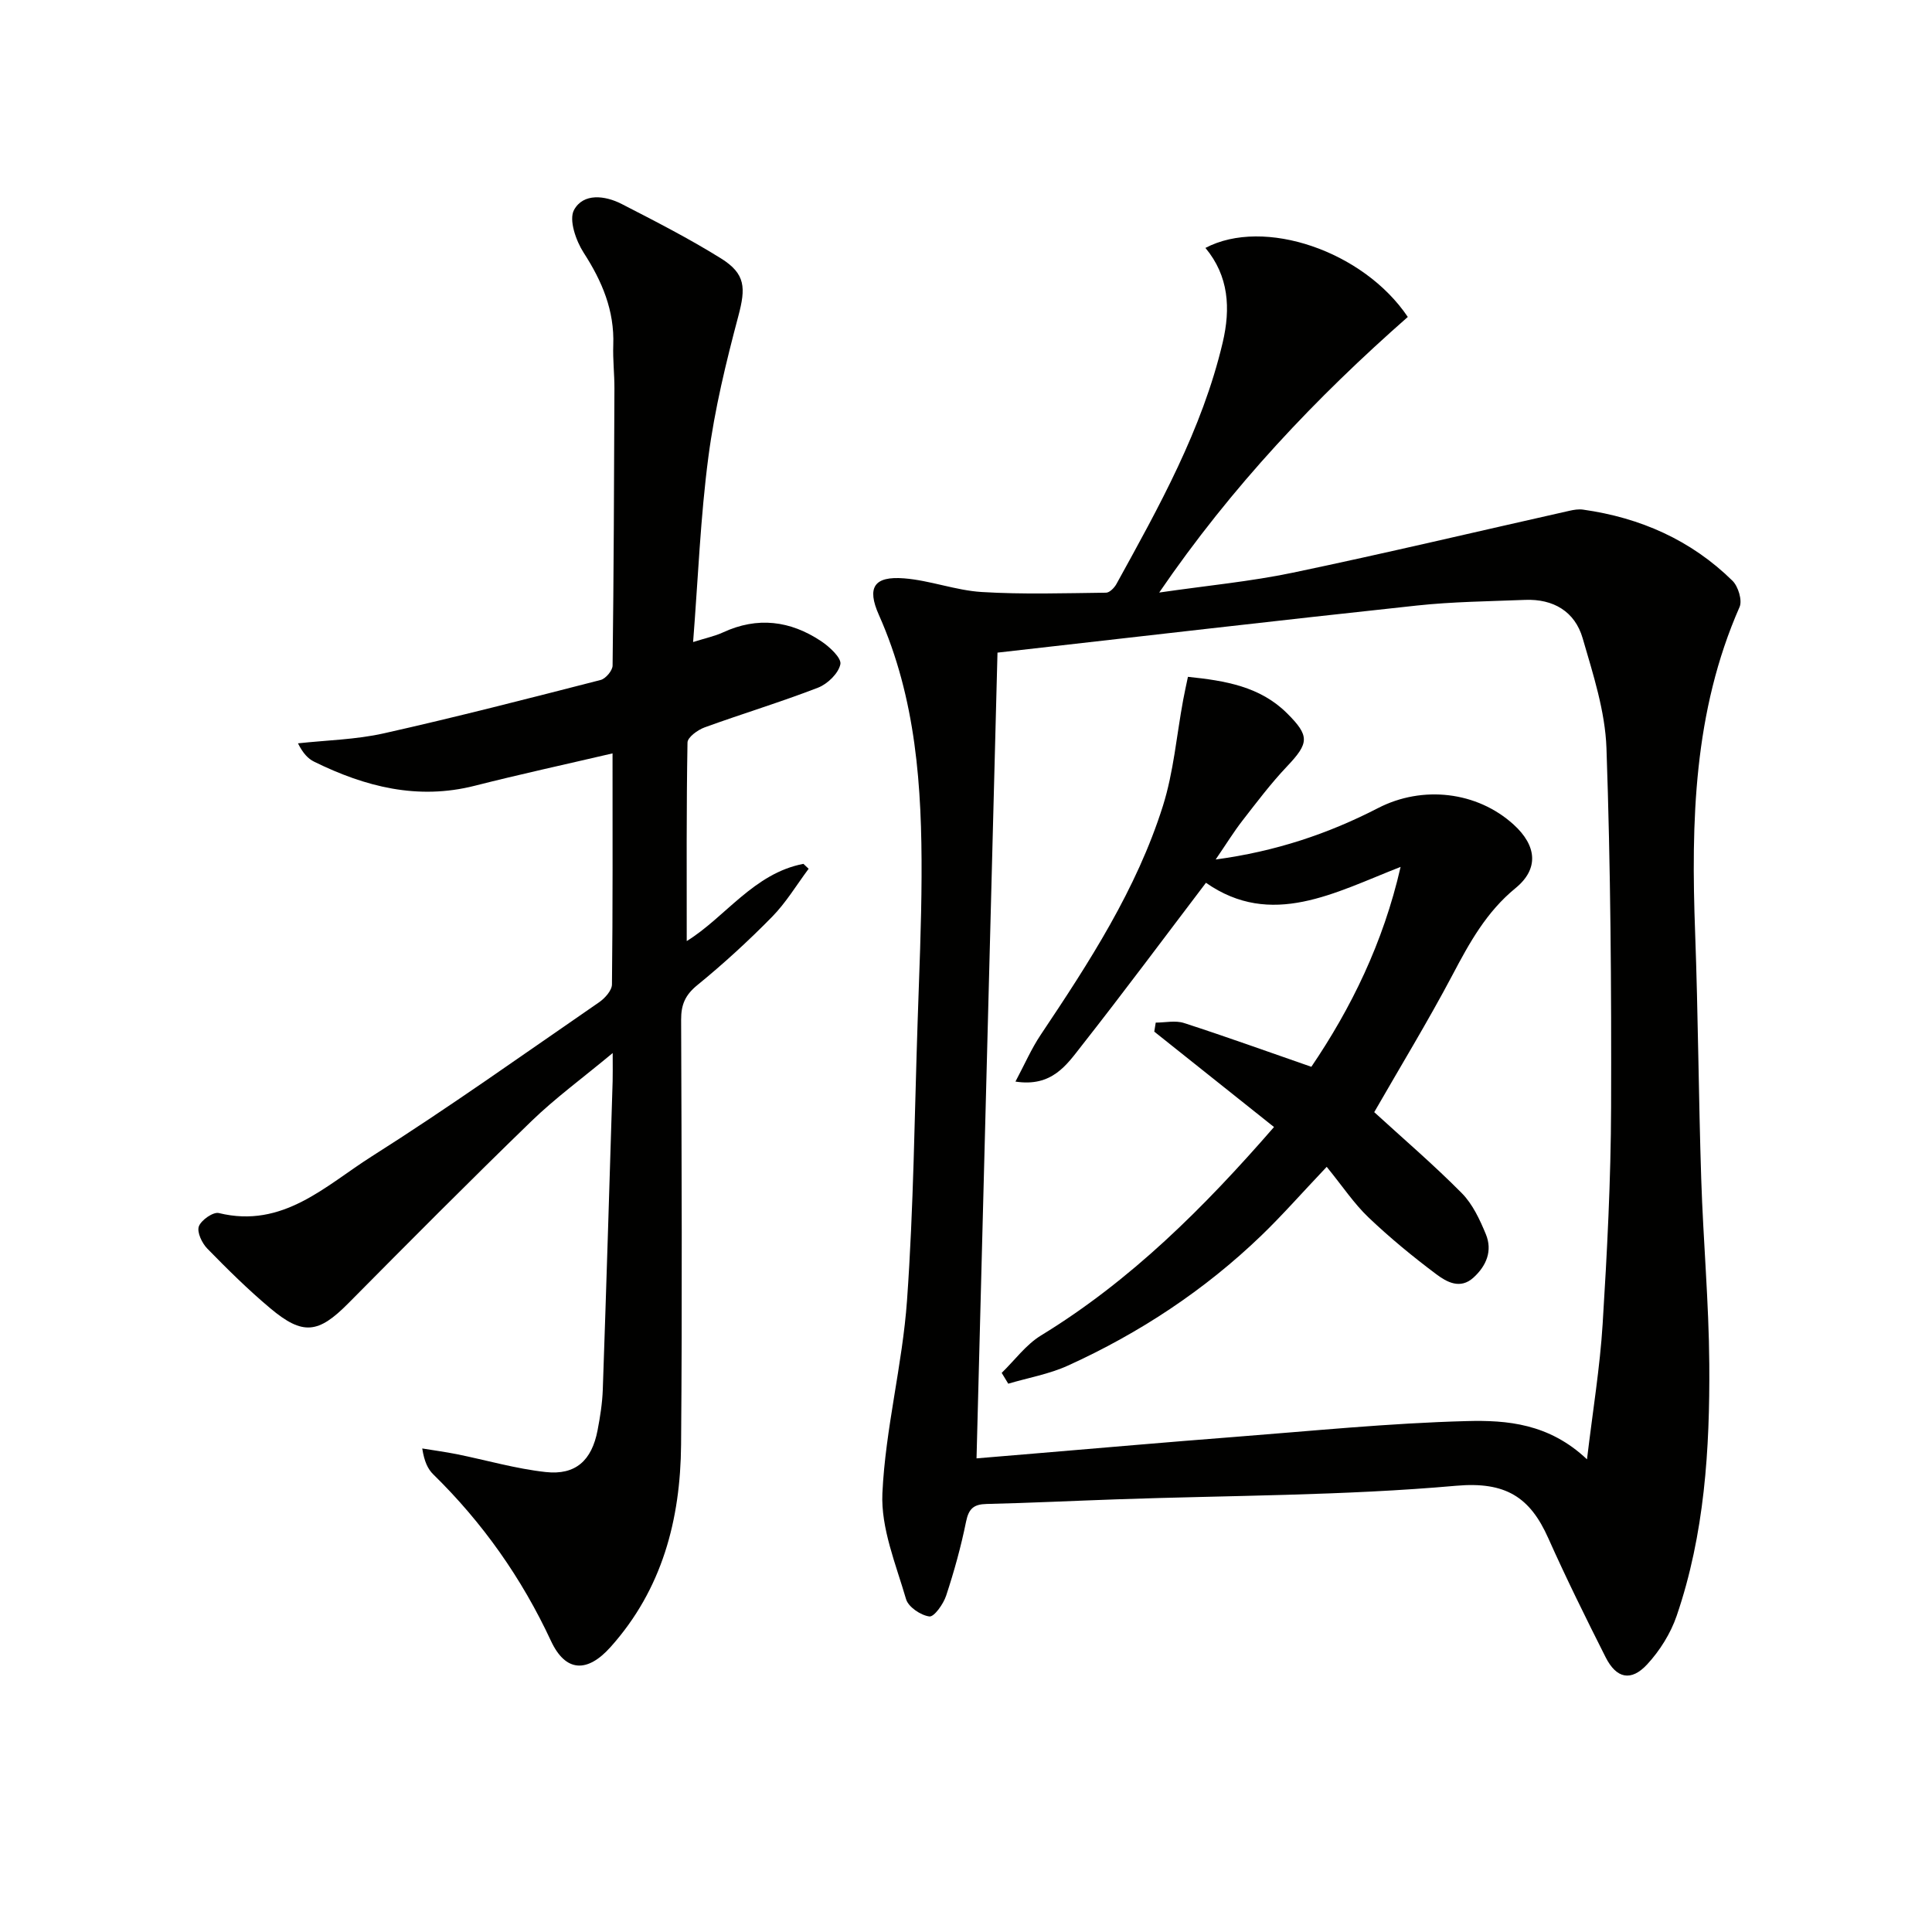 <svg enable-background="new 0 0 400 400" viewBox="0 0 400 400" xmlns="http://www.w3.org/2000/svg"><path d="m249.57 51.33c12.13-6.38 32.72.63 41.9 14.29-18.97 16.68-36.42 35.04-51.47 57.06 9.89-1.44 18.9-2.28 27.7-4.12 19.12-4 38.13-8.52 57.2-12.8.92-.21 1.92-.38 2.84-.25 11.86 1.67 22.38 6.3 30.96 14.74 1.18 1.17 2.06 4.05 1.46 5.42-9.53 21.65-10.05 44.43-9.2 67.48.62 16.96.71 33.94 1.26 50.9.41 12.79 1.58 25.57 1.67 38.36.12 17.64-.98 35.24-6.75 52.12-1.25 3.65-3.49 7.23-6.11 10.06-3.34 3.61-6.38 2.93-8.6-1.47-4.11-8.15-8.16-16.34-11.88-24.67-3.77-8.46-8.8-11.75-19.07-10.84-23.33 2.07-46.85 1.99-70.29 2.81-8.97.31-17.94.75-26.92.96-2.65.06-3.7.95-4.25 3.63-1.05 5.19-2.47 10.32-4.13 15.35-.57 1.73-2.48 4.43-3.47 4.31-1.79-.23-4.36-1.96-4.83-3.58-2.1-7.21-5.23-14.69-4.9-21.93.62-13.36 4.15-26.57 5.1-39.94 1.37-19.23 1.55-38.55 2.2-57.83.33-9.97.77-19.95.81-29.92.08-18.52-1.12-36.83-8.83-54.14-2.56-5.74-.99-8.07 5.19-7.59 5.41.42 10.7 2.5 16.11 2.83 8.55.52 17.15.24 25.73.14.73-.01 1.7-1 2.13-1.77 8.82-16.01 17.75-31.97 22.01-50 1.67-7.09 1.28-13.79-3.57-19.61zm-43.05 83.79c-1.44 55.14-2.88 110.77-4.34 166.82 4.5-.38 8.29-.69 12.07-1.01 13.75-1.15 27.49-2.36 41.24-3.42 16.06-1.24 32.12-2.87 48.2-3.29 8.3-.22 17.03.49 24.88 7.92 1.2-10.07 2.68-19.01 3.24-28.01.93-14.93 1.7-29.9 1.75-44.86.08-24.8-.1-49.61-.96-74.39-.27-7.64-2.77-15.3-4.93-22.75-1.61-5.54-6.08-8.16-11.91-7.93-7.47.3-14.98.37-22.41 1.17-28.7 3.08-57.39 6.42-86.83 9.75z" fill="#010100"/><path d="m143.5 132.93c2.76-.87 4.55-1.24 6.17-1.99 7.16-3.32 13.96-2.44 20.34 1.81 1.74 1.16 4.24 3.48 3.98 4.77-.39 1.9-2.66 4.1-4.64 4.86-7.73 2.99-15.68 5.39-23.47 8.22-1.43.52-3.52 2.04-3.54 3.13-.24 13.59-.16 27.19-.16 41.11 7.95-4.9 13.88-14.03 24.16-15.99.36.34.72.68 1.08 1.02-2.5 3.35-4.68 7.01-7.58 9.96-4.89 4.98-10.07 9.73-15.48 14.14-2.5 2.04-3.35 4.04-3.34 7.14.1 29.33.24 58.67-.01 88-.13 15.49-3.9 29.94-14.6 41.89-4.81 5.38-9.31 5.24-12.34-1.27-6.06-13.01-14.13-24.46-24.36-34.47-1.13-1.11-1.86-2.64-2.29-5.37 2.38.39 4.77.71 7.14 1.18 6.14 1.24 12.22 3.02 18.42 3.7 6.21.68 9.54-2.4 10.74-8.64.53-2.77.98-5.59 1.08-8.41.74-21.29 1.38-42.57 2.04-63.86.04-1.44.01-2.88.01-5.84-6.32 5.26-11.91 9.34-16.84 14.12-12.79 12.39-25.35 25.03-37.89 37.69-6.19 6.25-9.39 6.73-16.18 1.02-4.58-3.84-8.85-8.07-13.03-12.35-1.1-1.13-2.17-3.4-1.74-4.59.48-1.31 2.98-3.05 4.14-2.76 13.25 3.25 22.09-5.67 31.62-11.71 16.02-10.14 31.47-21.17 47.09-31.92 1.21-.83 2.67-2.45 2.68-3.71.18-15.8.12-31.6.12-47.83-9.85 2.3-19.23 4.34-28.52 6.7-11.83 3.01-22.7.21-33.24-4.97-1.27-.62-2.31-1.71-3.37-3.81 5.93-.65 11.99-.77 17.78-2.07 15.03-3.37 29.96-7.22 44.89-11.05 1.05-.27 2.46-1.95 2.47-2.98.24-19.12.31-38.25.38-57.38.01-2.99-.35-5.99-.24-8.98.26-7.15-2.31-13.21-6.13-19.12-1.6-2.48-3.11-6.82-1.99-8.86 1.94-3.53 6.4-3 9.86-1.23 6.94 3.57 13.91 7.13 20.53 11.25 5.18 3.22 5.16 6.16 3.63 11.94-2.55 9.59-4.91 19.31-6.2 29.13-1.65 12.48-2.13 25.1-3.17 38.38z" fill="#010100"/><path d="m284.52 230.26c5.99 5.48 12.3 10.88 18.12 16.76 2.25 2.27 3.74 5.49 4.99 8.51 1.41 3.42.13 6.53-2.56 8.98-2.75 2.51-5.55.91-7.68-.68-4.89-3.66-9.64-7.57-14.06-11.78-2.99-2.85-5.32-6.38-8.65-10.47-5.39 5.69-9.3 10.15-13.56 14.25-11.74 11.3-25.2 20.17-40.01 26.9-3.88 1.77-8.23 2.52-12.36 3.75-.45-.75-.91-1.5-1.36-2.24 2.69-2.61 5.01-5.83 8.13-7.74 18.57-11.35 33.72-26.45 48.25-43.16-8.34-6.65-16.57-13.2-24.79-19.75.1-.62.2-1.24.3-1.87 1.95 0 4.07-.49 5.84.08 8.66 2.8 17.22 5.89 26.38 9.07 8.19-12.08 14.87-25.6 18.48-41.39-13.67 5.34-26.74 12.76-40.3 3.29-8.65 11.38-17.06 22.7-25.77 33.78-3.07 3.91-6.11 8.55-13.67 7.38 1.9-3.57 3.3-6.81 5.23-9.69 10.01-14.96 19.84-30.08 25.3-47.39 2.22-7.05 2.83-14.6 4.19-21.92.29-1.57.64-3.13.99-4.8 7.79.8 14.93 2.02 20.47 7.5 4.8 4.76 4.61 6.22.02 11.07-3.31 3.49-6.23 7.37-9.19 11.18-1.81 2.33-3.37 4.87-5.56 8.07 12.46-1.68 23.33-5.34 33.63-10.65 9.17-4.73 20.49-3.47 28.07 3.43 4.78 4.35 5.27 9.15.39 13.14-6.02 4.92-9.53 11.29-13.04 17.95-5.12 9.68-10.82 19.03-16.22 28.44z" fill="#010100"/></svg>